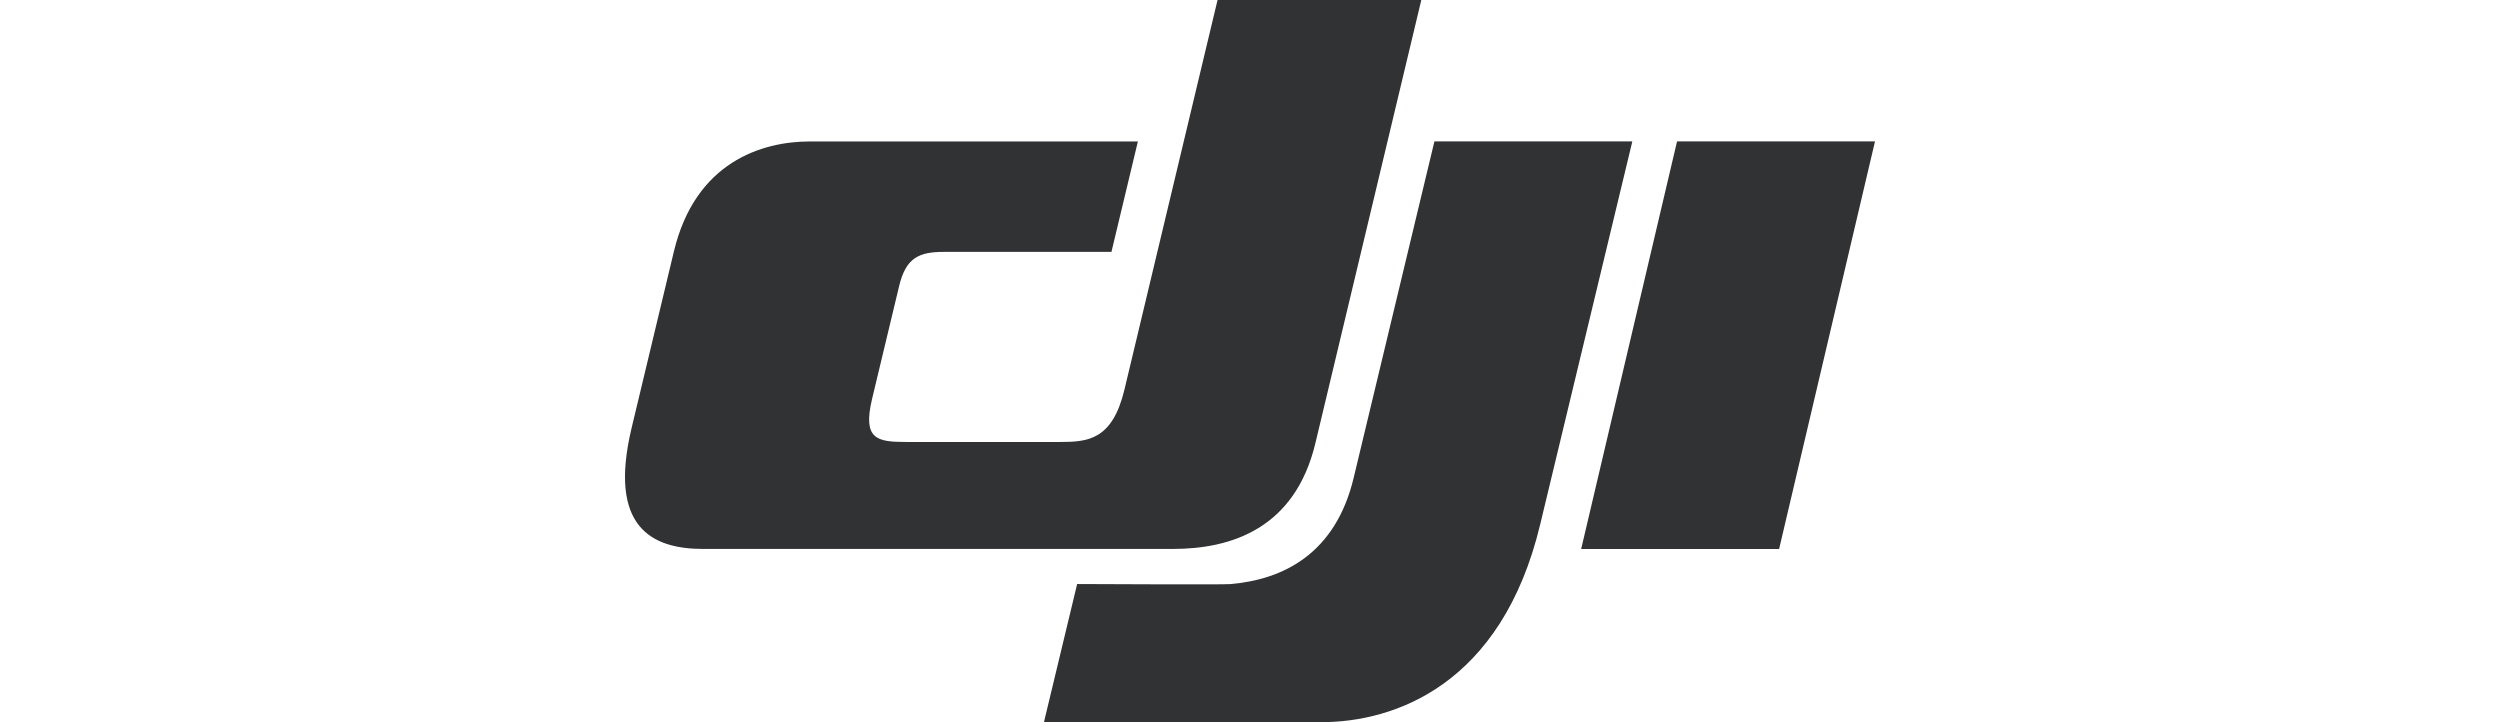 <?xml version="1.0" encoding="UTF-8"?>
<svg width="90px" height="26px" viewBox="0 0 45 26" version="1.1" xmlns="http://www.w3.org/2000/svg" xmlns:xlink="http://www.w3.org/1999/xlink">
    <!-- Generator: Sketch 46.2 (44496) - http://www.bohemiancoding.com/sketch -->
    <title>Group</title>
    <desc>Created with Sketch.</desc>
    <defs></defs>
    <g id="Symbols" stroke="none" stroke-width="1" fill="none" fill-rule="evenodd">
        <g id="block/navigation_primary_white" transform="translate(-165, -12)" fill="#303233">
            <g id="Group">
                <g transform="translate(165, 12)">
                    <g id="systemicon/black/djilogo">
                        <path d="M17.982,14.017 L21.332,0 L28.667,0 L24.856,15.946 C24.122,19.024 21.835,19.762 19.718,19.762 L2.813,19.762 C0.951,19.762 -0.609,18.971 0.235,15.418 L1.759,9.058 C2.528,5.831 4.928,5.092 6.662,5.092 L18.464,5.092 L17.512,9.068 L11.487,9.068 C10.602,9.068 10.117,9.261 9.87,10.293 L8.896,14.355 C8.55,15.812 9.06,15.911 10.124,15.911 L15.646,15.911 C16.657,15.911 17.545,15.849 17.982,14.017 Z M37.874,5.09 L45,5.09 L41.548,19.763 L34.422,19.763 L37.874,5.09 Z M29.139,5.09 L36.264,5.09 L32.946,18.881 C31.562,24.66 27.696,25.997 25.078,25.997 L15.082,25.997 L16.277,21.025 C16.277,21.025 21.594,21.051 21.783,21.028 C23.685,20.87 25.578,19.944 26.233,17.197 L29.139,5.09 Z" id="LOGO"></path>
                    </g>
                </g>
            </g>
        </g>
    </g>
</svg>